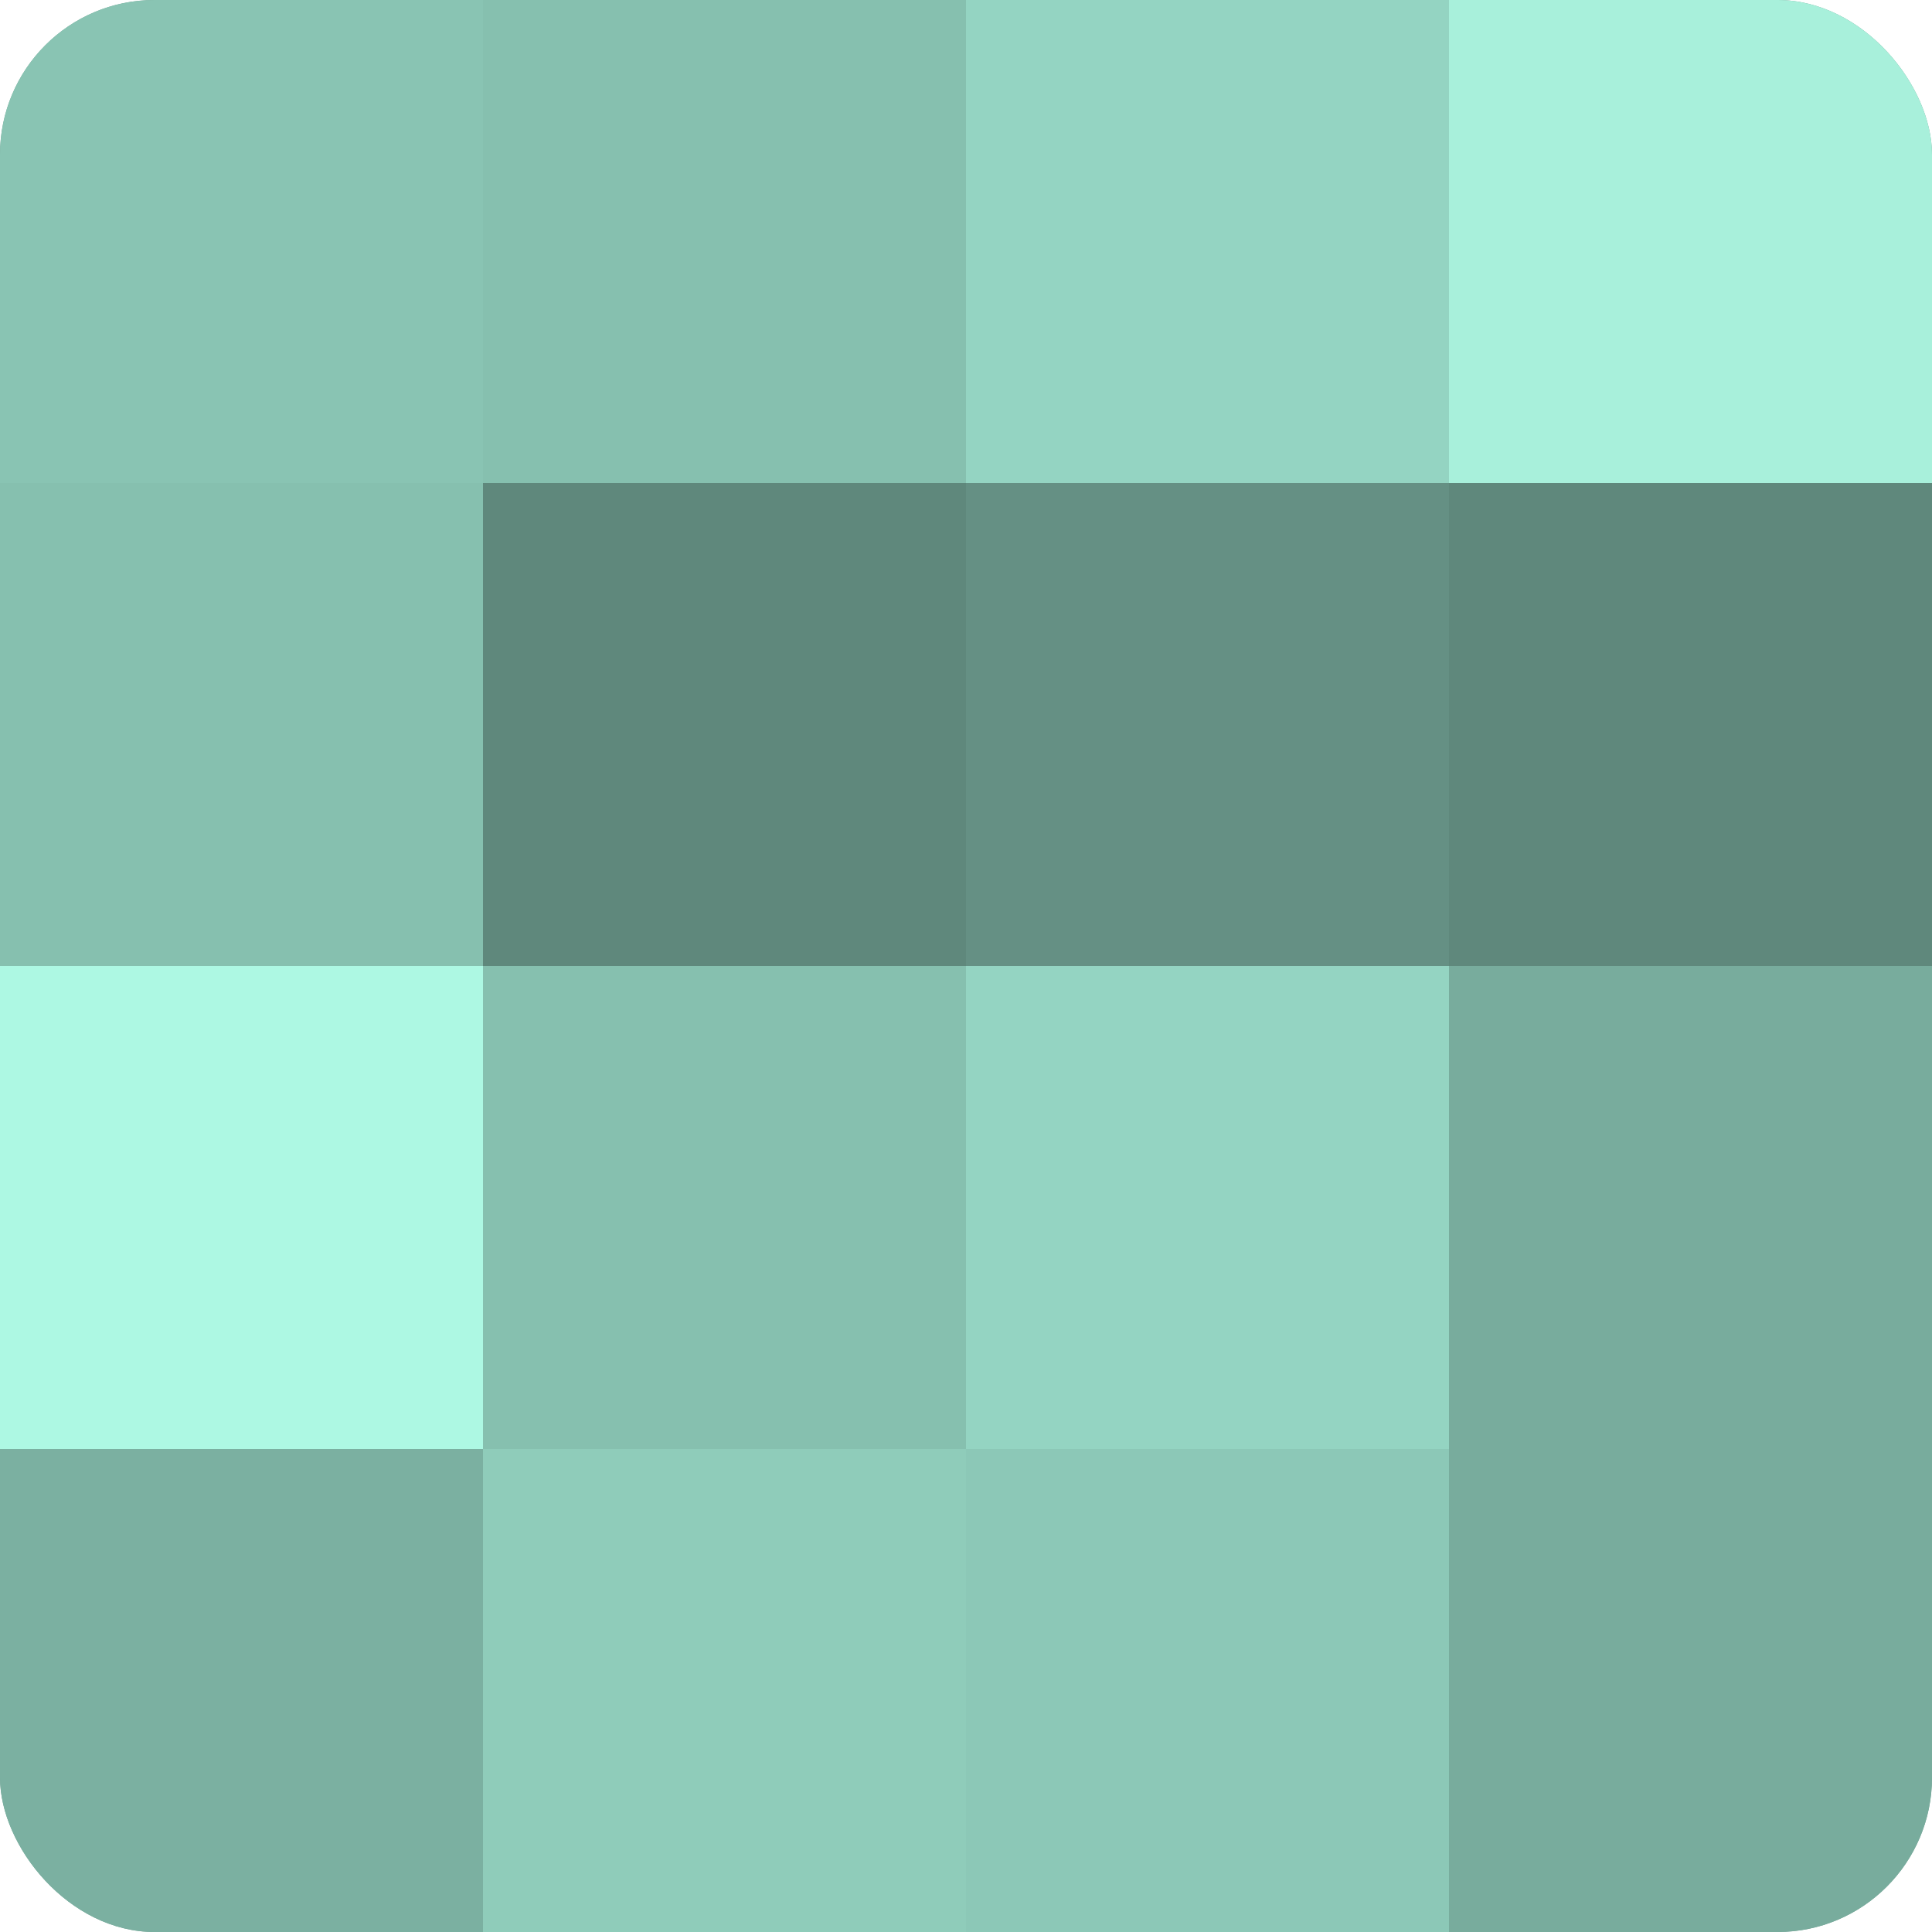 <?xml version="1.0" encoding="UTF-8"?>
<svg xmlns="http://www.w3.org/2000/svg" width="60" height="60" viewBox="0 0 100 100" preserveAspectRatio="xMidYMid meet"><defs><clipPath id="c" width="100" height="100"><rect width="100" height="100" rx="8" ry="8"/></clipPath></defs><g clip-path="url(#c)"><rect width="100" height="100" fill="#70a092"/><rect width="25" height="25" fill="#89c4b3"/><rect y="25" width="25" height="25" fill="#86c0af"/><rect y="50" width="25" height="25" fill="#adf8e3"/><rect y="75" width="25" height="25" fill="#7bb0a1"/><rect x="25" width="25" height="25" fill="#86c0af"/><rect x="25" y="25" width="25" height="25" fill="#5f887c"/><rect x="25" y="50" width="25" height="25" fill="#86c0af"/><rect x="25" y="75" width="25" height="25" fill="#8fccba"/><rect x="50" width="25" height="25" fill="#94d4c2"/><rect x="50" y="25" width="25" height="25" fill="#659084"/><rect x="50" y="50" width="25" height="25" fill="#94d4c2"/><rect x="50" y="75" width="25" height="25" fill="#8cc8b7"/><rect x="75" width="25" height="25" fill="#a8f0db"/><rect x="75" y="25" width="25" height="25" fill="#5f887c"/><rect x="75" y="50" width="25" height="25" fill="#78ac9d"/><rect x="75" y="75" width="25" height="25" fill="#78ac9d"/></g></svg>
